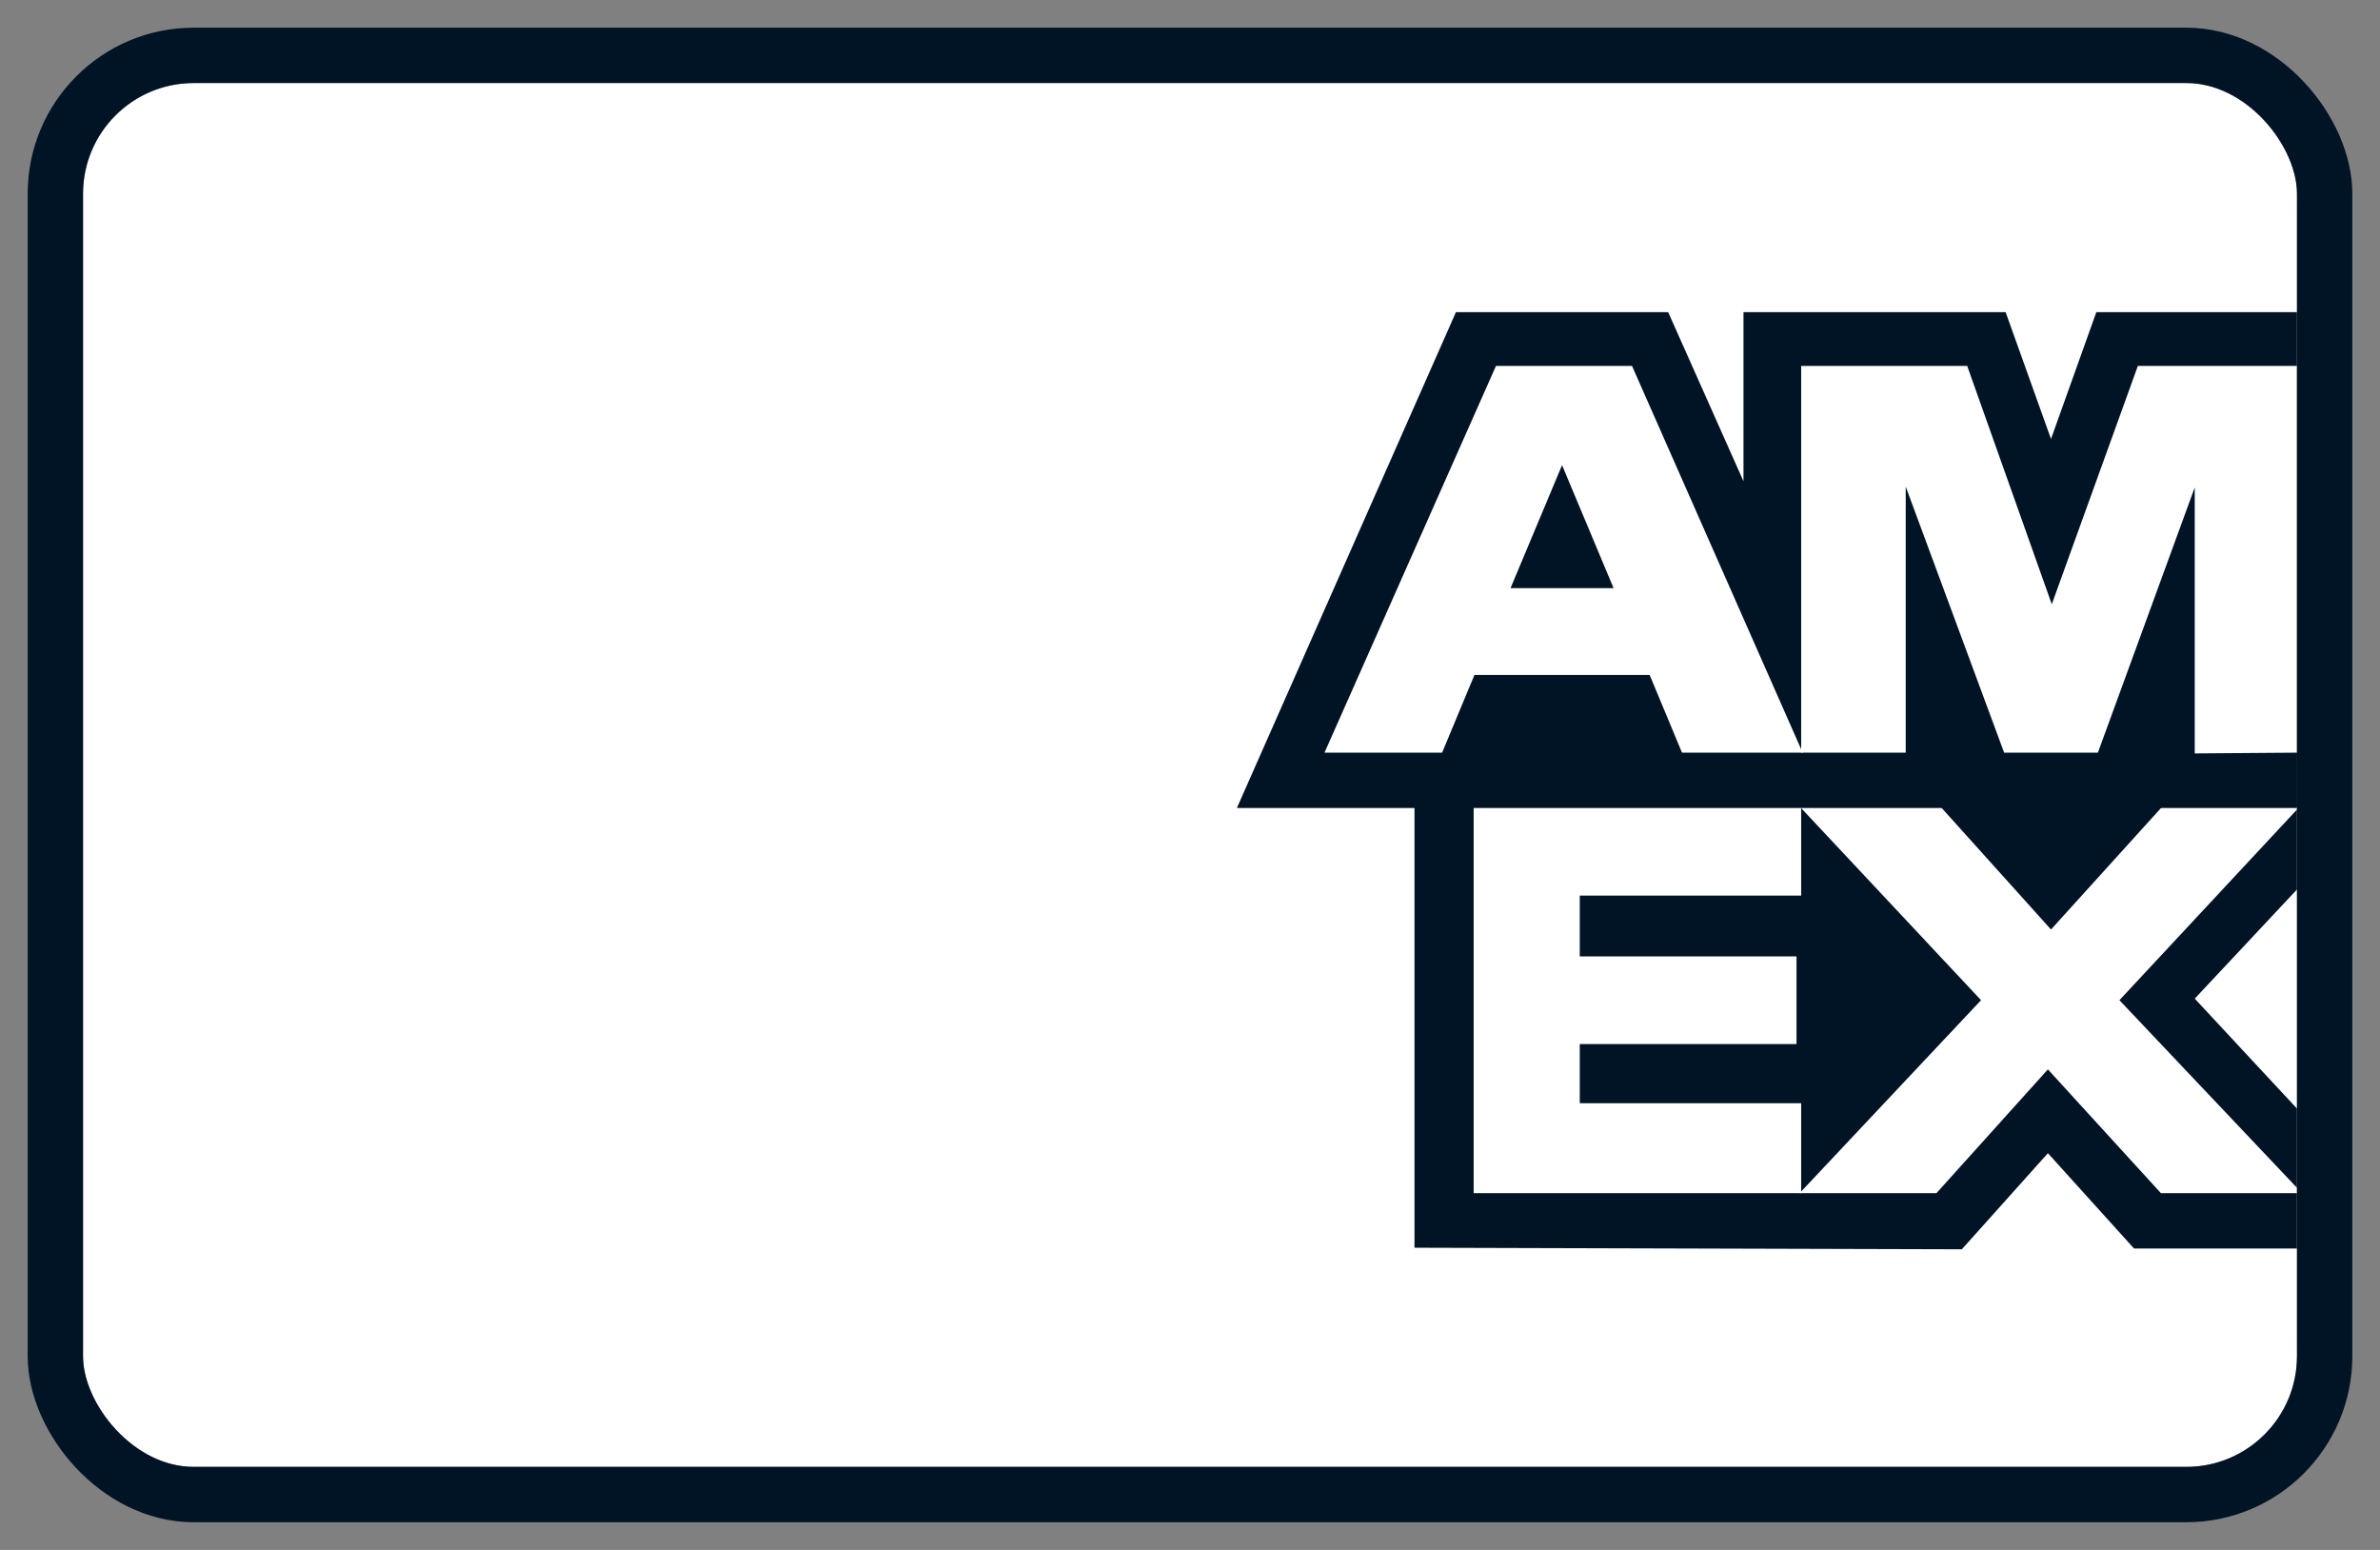 <svg xmlns="http://www.w3.org/2000/svg" fill="none" viewBox="0 0 43 28" height="28" width="43">
<rect x="0" y="0" width="43" height="28" fill="#808080" stroke="none"/>
<g clip-path="url(#clip0_615_6682)">
<rect fill="white" rx="2" height="25" width="40" y="1.5" x="1.5"></rect>
<path fill="#001426" d="M25.556 22.541V13.583L41.5 13.597V16.069L39.653 18.041L41.5 20.027V22.555H38.556L37 20.833L35.445 22.569L25.556 22.541Z" clip-rule="evenodd" fill-rule="evenodd"></path>
<path fill="white" d="M26.625 21.555V14.569H32.542V16.18H28.542V17.278H32.458V18.861H28.542V19.93H32.542V21.555H26.625Z" clip-rule="evenodd" fill-rule="evenodd"></path>
<path fill="white" d="M32.514 21.555L35.792 18.069L32.514 14.569H35.056L37.056 16.792L39.069 14.569H41.5V14.625L38.292 18.069L41.5 21.458V21.555H39.042L37 19.319L34.986 21.555H32.514Z" clip-rule="evenodd" fill-rule="evenodd"></path>
<path fill="#001426" d="M26.305 5.639H30.139L31.5 8.694V5.639H36.236L37.056 7.93L37.875 5.639H41.5V14.597H22.347L26.305 5.639Z" clip-rule="evenodd" fill-rule="evenodd"></path>
<path fill="white" d="M27.028 6.611L23.93 13.597H26.055L26.639 12.194H29.805L30.389 13.597H32.569L29.486 6.611H27.028ZM27.291 10.625L28.222 8.403L29.153 10.625H27.291Z" clip-rule="evenodd" fill-rule="evenodd"></path>
<path fill="white" d="M32.542 13.597V6.611H35.542L37.07 10.916L38.625 6.611H41.5V13.597L39.653 13.611V8.805L37.903 13.597H36.209L34.431 8.791V13.597H32.542Z" clip-rule="evenodd" fill-rule="evenodd"></path>
</g>
<rect stroke="#001426" rx="2.5" height="26" width="41" y="1" x="1"></rect>
<defs>
<clipPath id="clip0_615_6682">
<rect fill="white" rx="2" height="25" width="40" y="1.5" x="1.5"></rect>
</clipPath>
</defs>
</svg>

